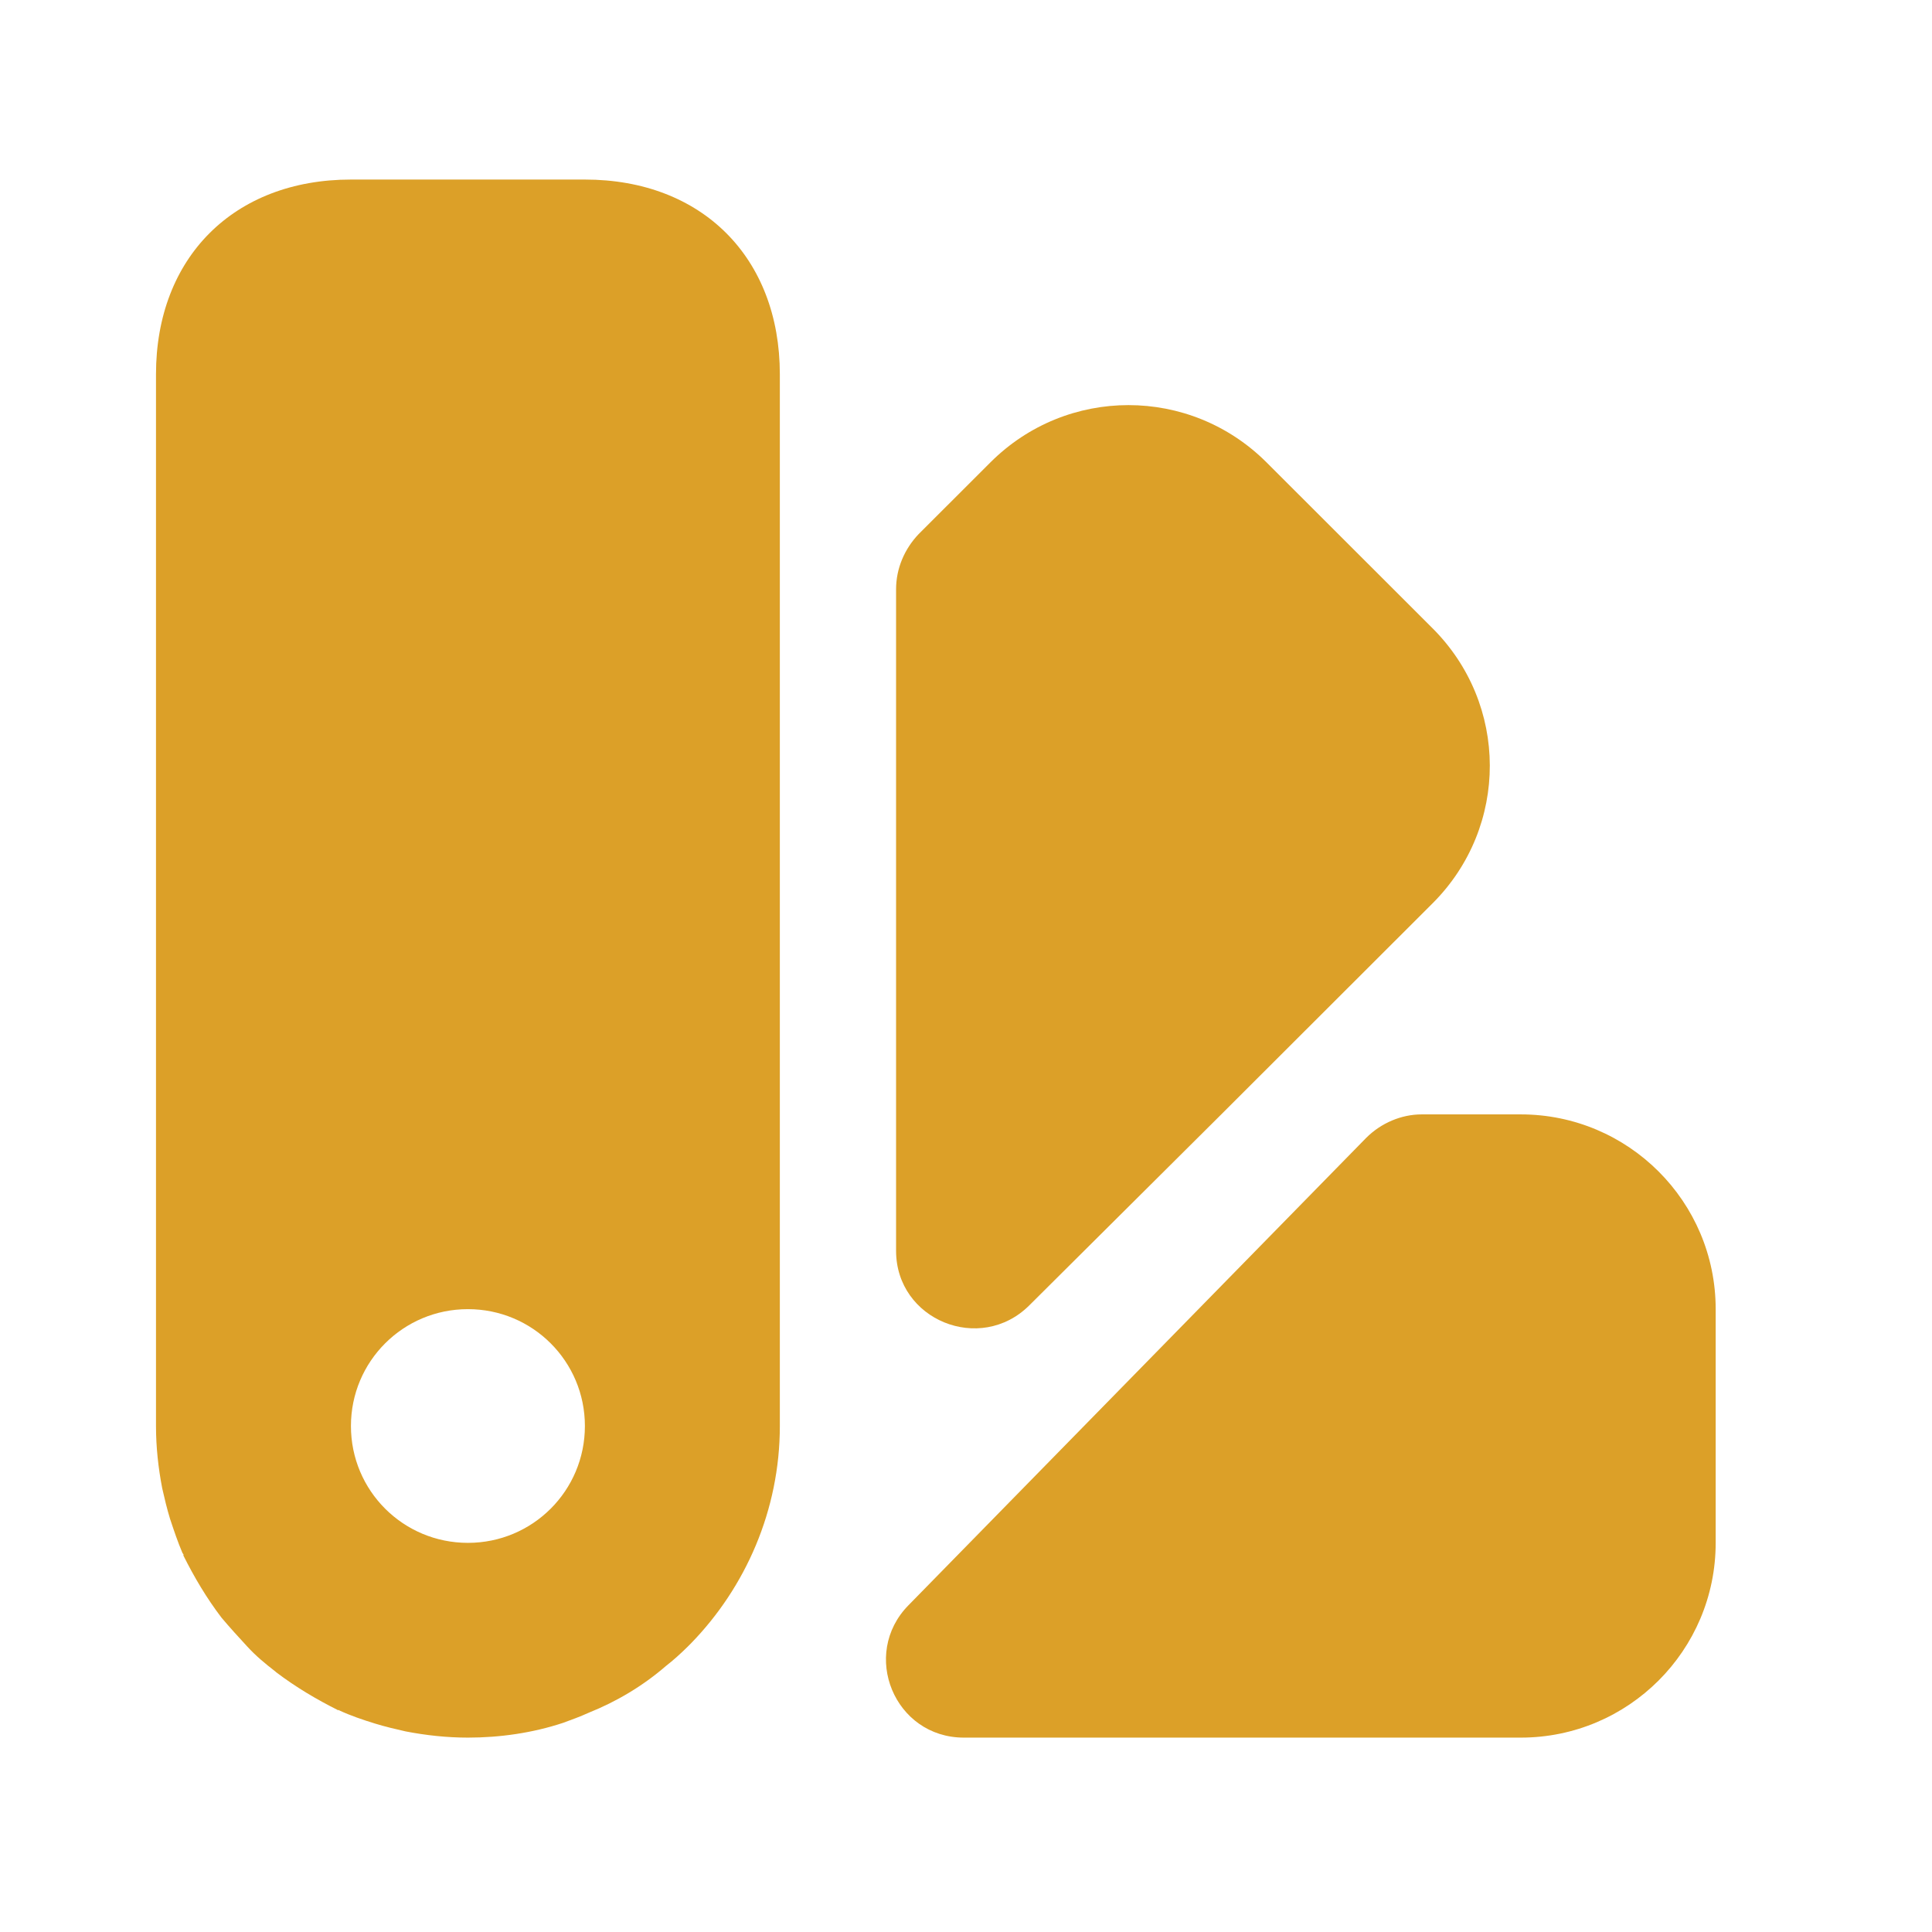<svg width="31" height="31" viewBox="0 0 31 31" fill="none" xmlns="http://www.w3.org/2000/svg">
<path d="M27.529 21.006V24.756C27.529 26.481 26.128 27.881 24.401 27.881H15.466C14.353 27.881 13.802 26.544 14.578 25.756L21.923 18.256C22.161 18.019 22.486 17.881 22.812 17.881H24.401C26.128 17.881 27.529 19.281 27.529 21.006Z" fill="#DCA028"/>
<path d="M22.987 14.494L19.596 17.881L16.517 20.944C15.729 21.731 14.378 21.181 14.378 20.069C14.378 16.056 14.378 9.456 14.378 9.456C14.378 9.119 14.515 8.806 14.741 8.569L15.892 7.419C17.118 6.194 19.095 6.194 20.322 7.419L22.974 10.069C24.213 11.294 24.213 13.269 22.987 14.494Z" fill="#DCA028"/>
<path d="M9.385 2.881H5.631C3.754 2.881 2.503 4.131 2.503 6.006V22.881C2.503 23.219 2.54 23.556 2.603 23.881C2.64 24.044 2.678 24.206 2.728 24.369C2.79 24.556 2.853 24.744 2.928 24.919C2.941 24.931 2.941 24.944 2.941 24.944C2.953 24.944 2.953 24.944 2.941 24.956C3.116 25.306 3.316 25.644 3.554 25.956C3.691 26.119 3.829 26.269 3.967 26.419C4.104 26.569 4.255 26.694 4.417 26.819L4.43 26.831C4.743 27.069 5.08 27.269 5.431 27.444C5.443 27.431 5.443 27.431 5.443 27.444C5.631 27.531 5.819 27.594 6.019 27.656C6.182 27.706 6.344 27.744 6.507 27.781C6.832 27.844 7.17 27.881 7.508 27.881C8.021 27.881 8.547 27.806 9.035 27.644C9.172 27.594 9.31 27.544 9.448 27.481C9.885 27.306 10.311 27.056 10.686 26.731C10.799 26.644 10.924 26.531 11.037 26.419L11.087 26.369C11.963 25.469 12.513 24.231 12.513 22.881V6.006C12.513 4.131 11.262 2.881 9.385 2.881ZM7.508 24.756C6.469 24.756 5.631 23.919 5.631 22.881C5.631 21.844 6.469 21.006 7.508 21.006C8.547 21.006 9.385 21.844 9.385 22.881C9.385 23.919 8.547 24.756 7.508 24.756Z" fill="#DCA028"/>
</svg>
